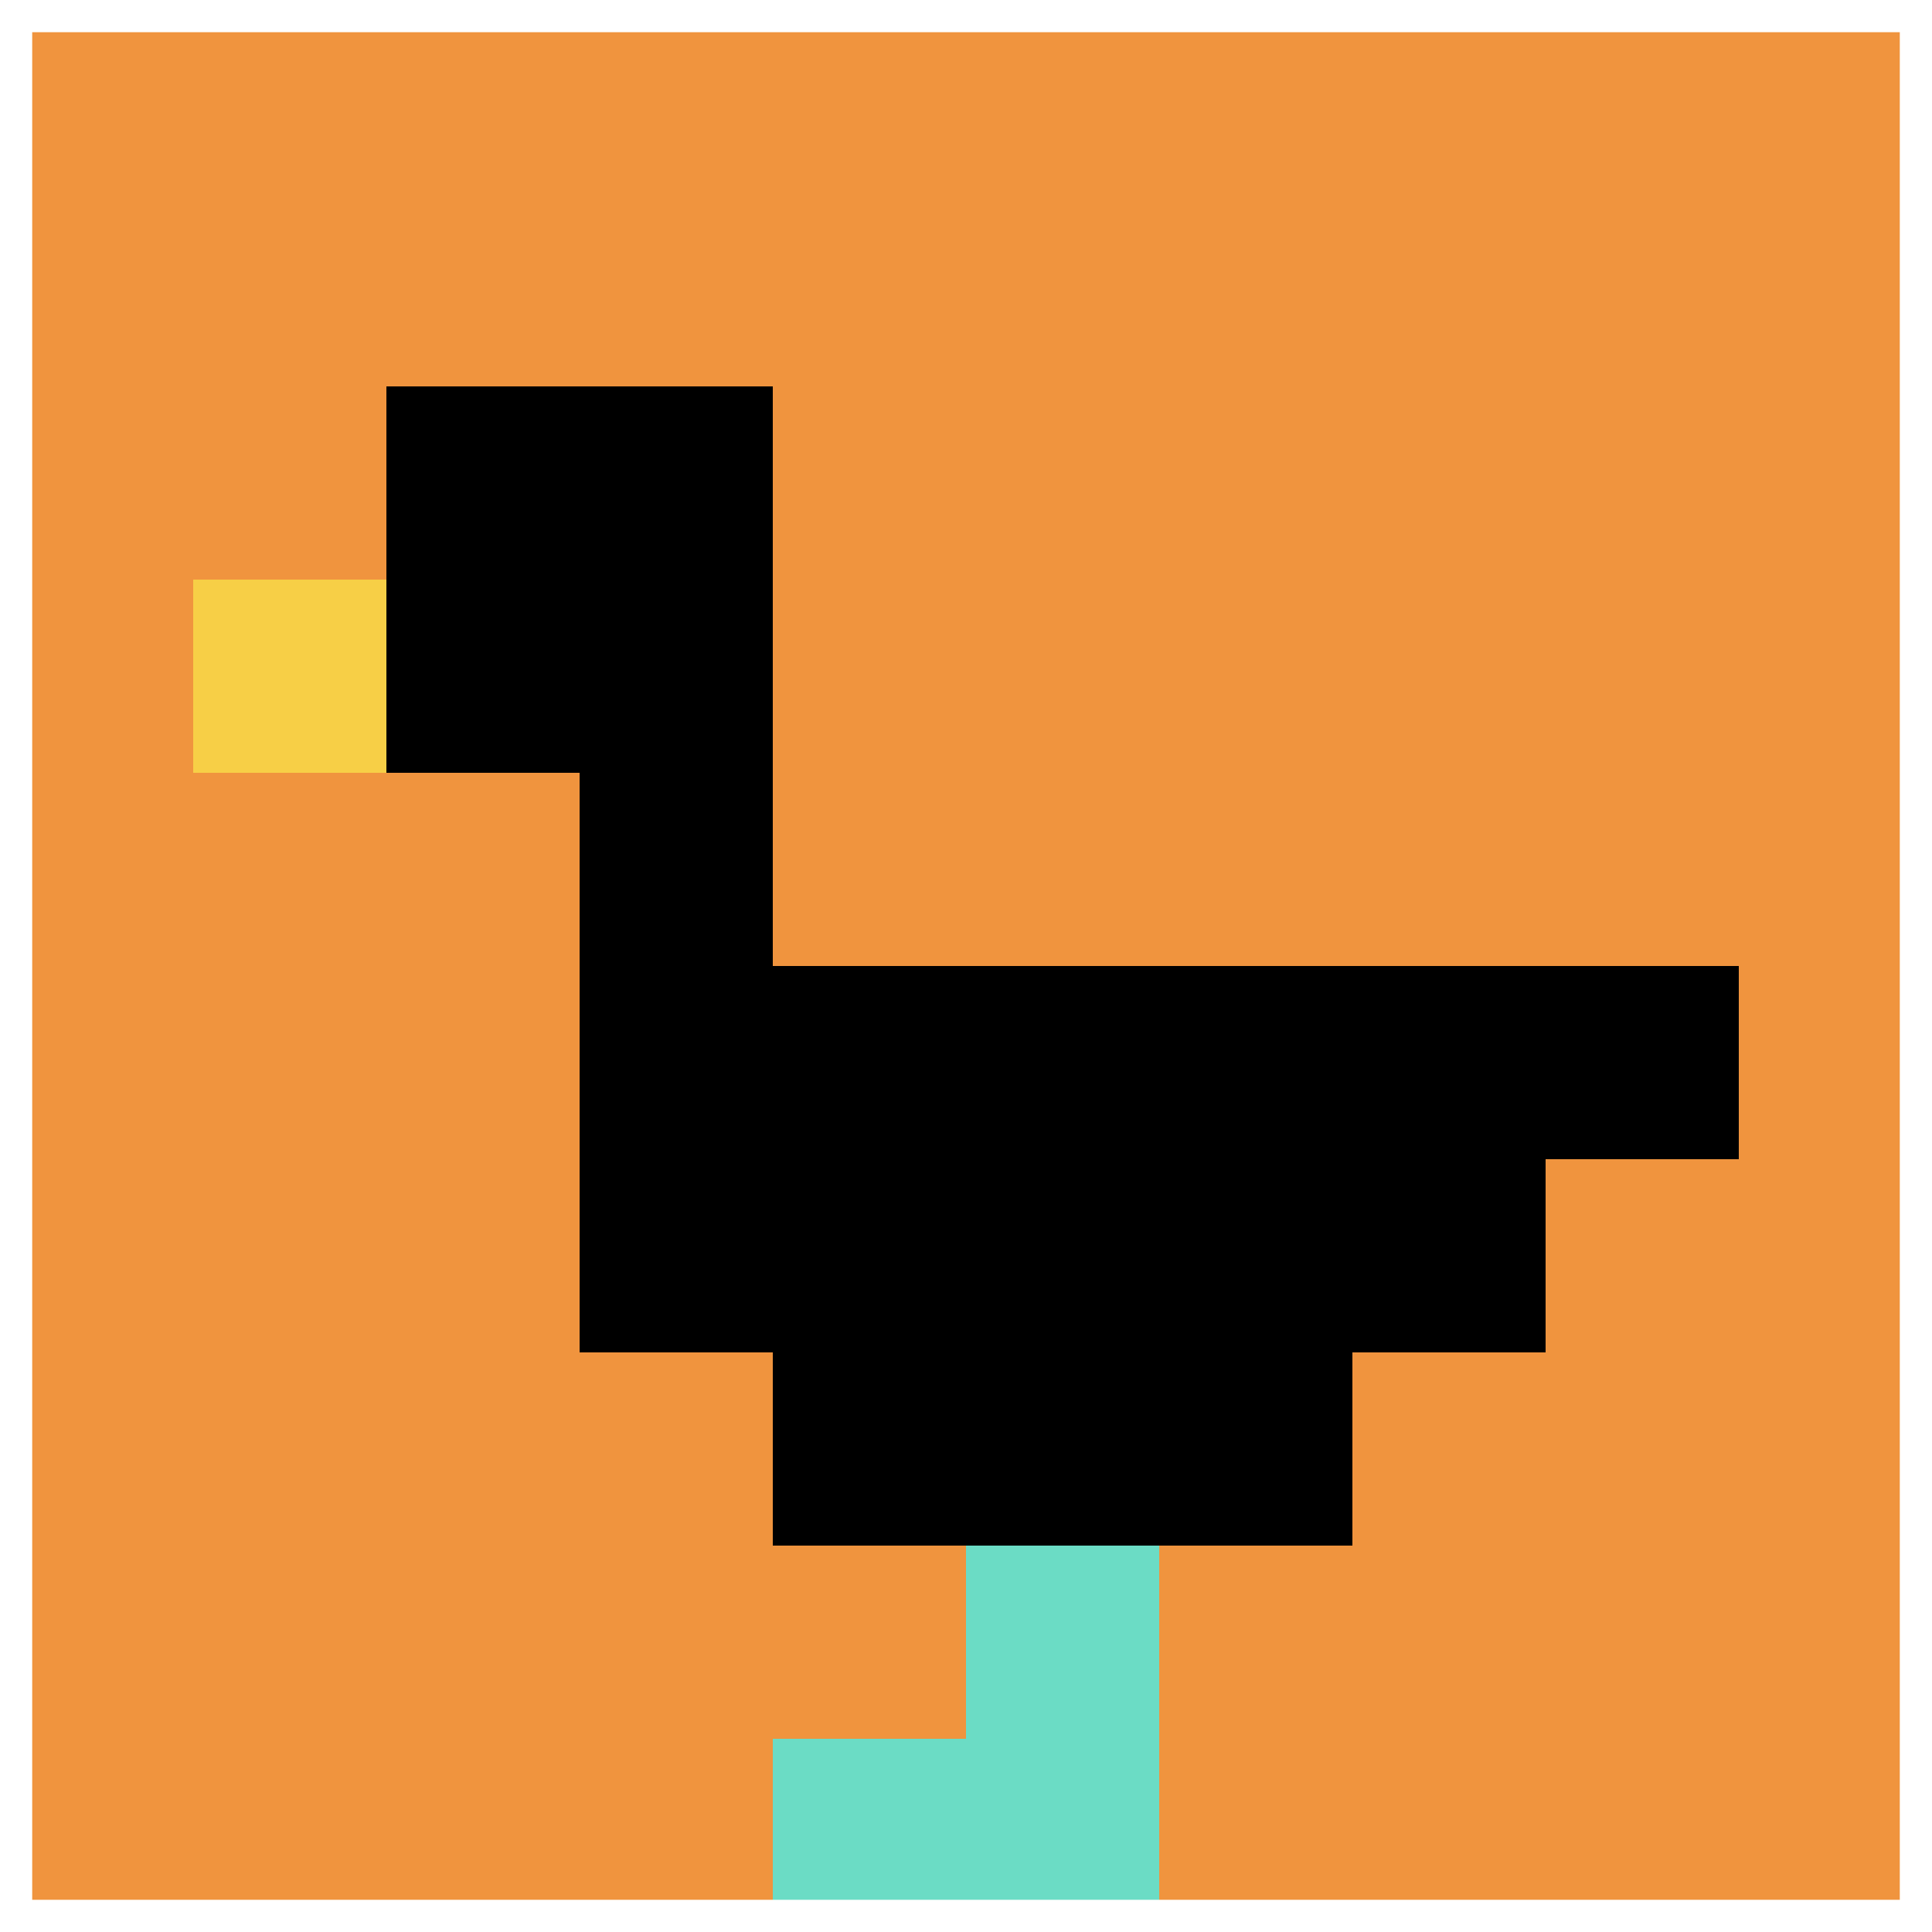 <svg xmlns="http://www.w3.org/2000/svg" version="1.1" width="871" height="871"><title>'goose-pfp-215466' by Dmitri Cherniak</title><desc>seed=215466
backgroundColor=#ffffff
padding=20
innerPadding=0
timeout=500
dimension=1
border=true
Save=function(){return n.handleSave()}
frame=107

Rendered at Mon Sep 16 2024 13:13:22 GMT-0700 (hora de verano del Pacífico)
Generated in &lt;1ms
</desc><defs></defs><rect width="100%" height="100%" fill="#ffffff"></rect><g><g id="0-0"><rect x="0" y="0" height="871" width="871" fill="#F0943E"></rect><g><rect id="0-0-2-2-2-2" x="174.2" y="174.2" width="174.2" height="174.2" fill="#000000"></rect><rect id="0-0-3-2-1-4" x="261.3" y="174.2" width="87.1" height="348.4" fill="#000000"></rect><rect id="0-0-4-5-5-1" x="348.4" y="435.5" width="435.5" height="87.1" fill="#000000"></rect><rect id="0-0-3-5-5-2" x="261.3" y="435.5" width="435.5" height="174.2" fill="#000000"></rect><rect id="0-0-4-5-3-3" x="348.4" y="435.5" width="261.3" height="261.3" fill="#000000"></rect><rect id="0-0-1-3-1-1" x="87.1" y="261.3" width="87.1" height="87.1" fill="#F7CF46"></rect><rect id="0-0-5-8-1-2" x="435.5" y="696.8" width="87.1" height="174.2" fill="#6BDCC5"></rect><rect id="0-0-4-9-2-1" x="348.4" y="783.9" width="174.2" height="87.1" fill="#6BDCC5"></rect></g><rect x="0" y="0" stroke="white" stroke-width="29.033" height="871" width="871" fill="none"></rect></g></g></svg>